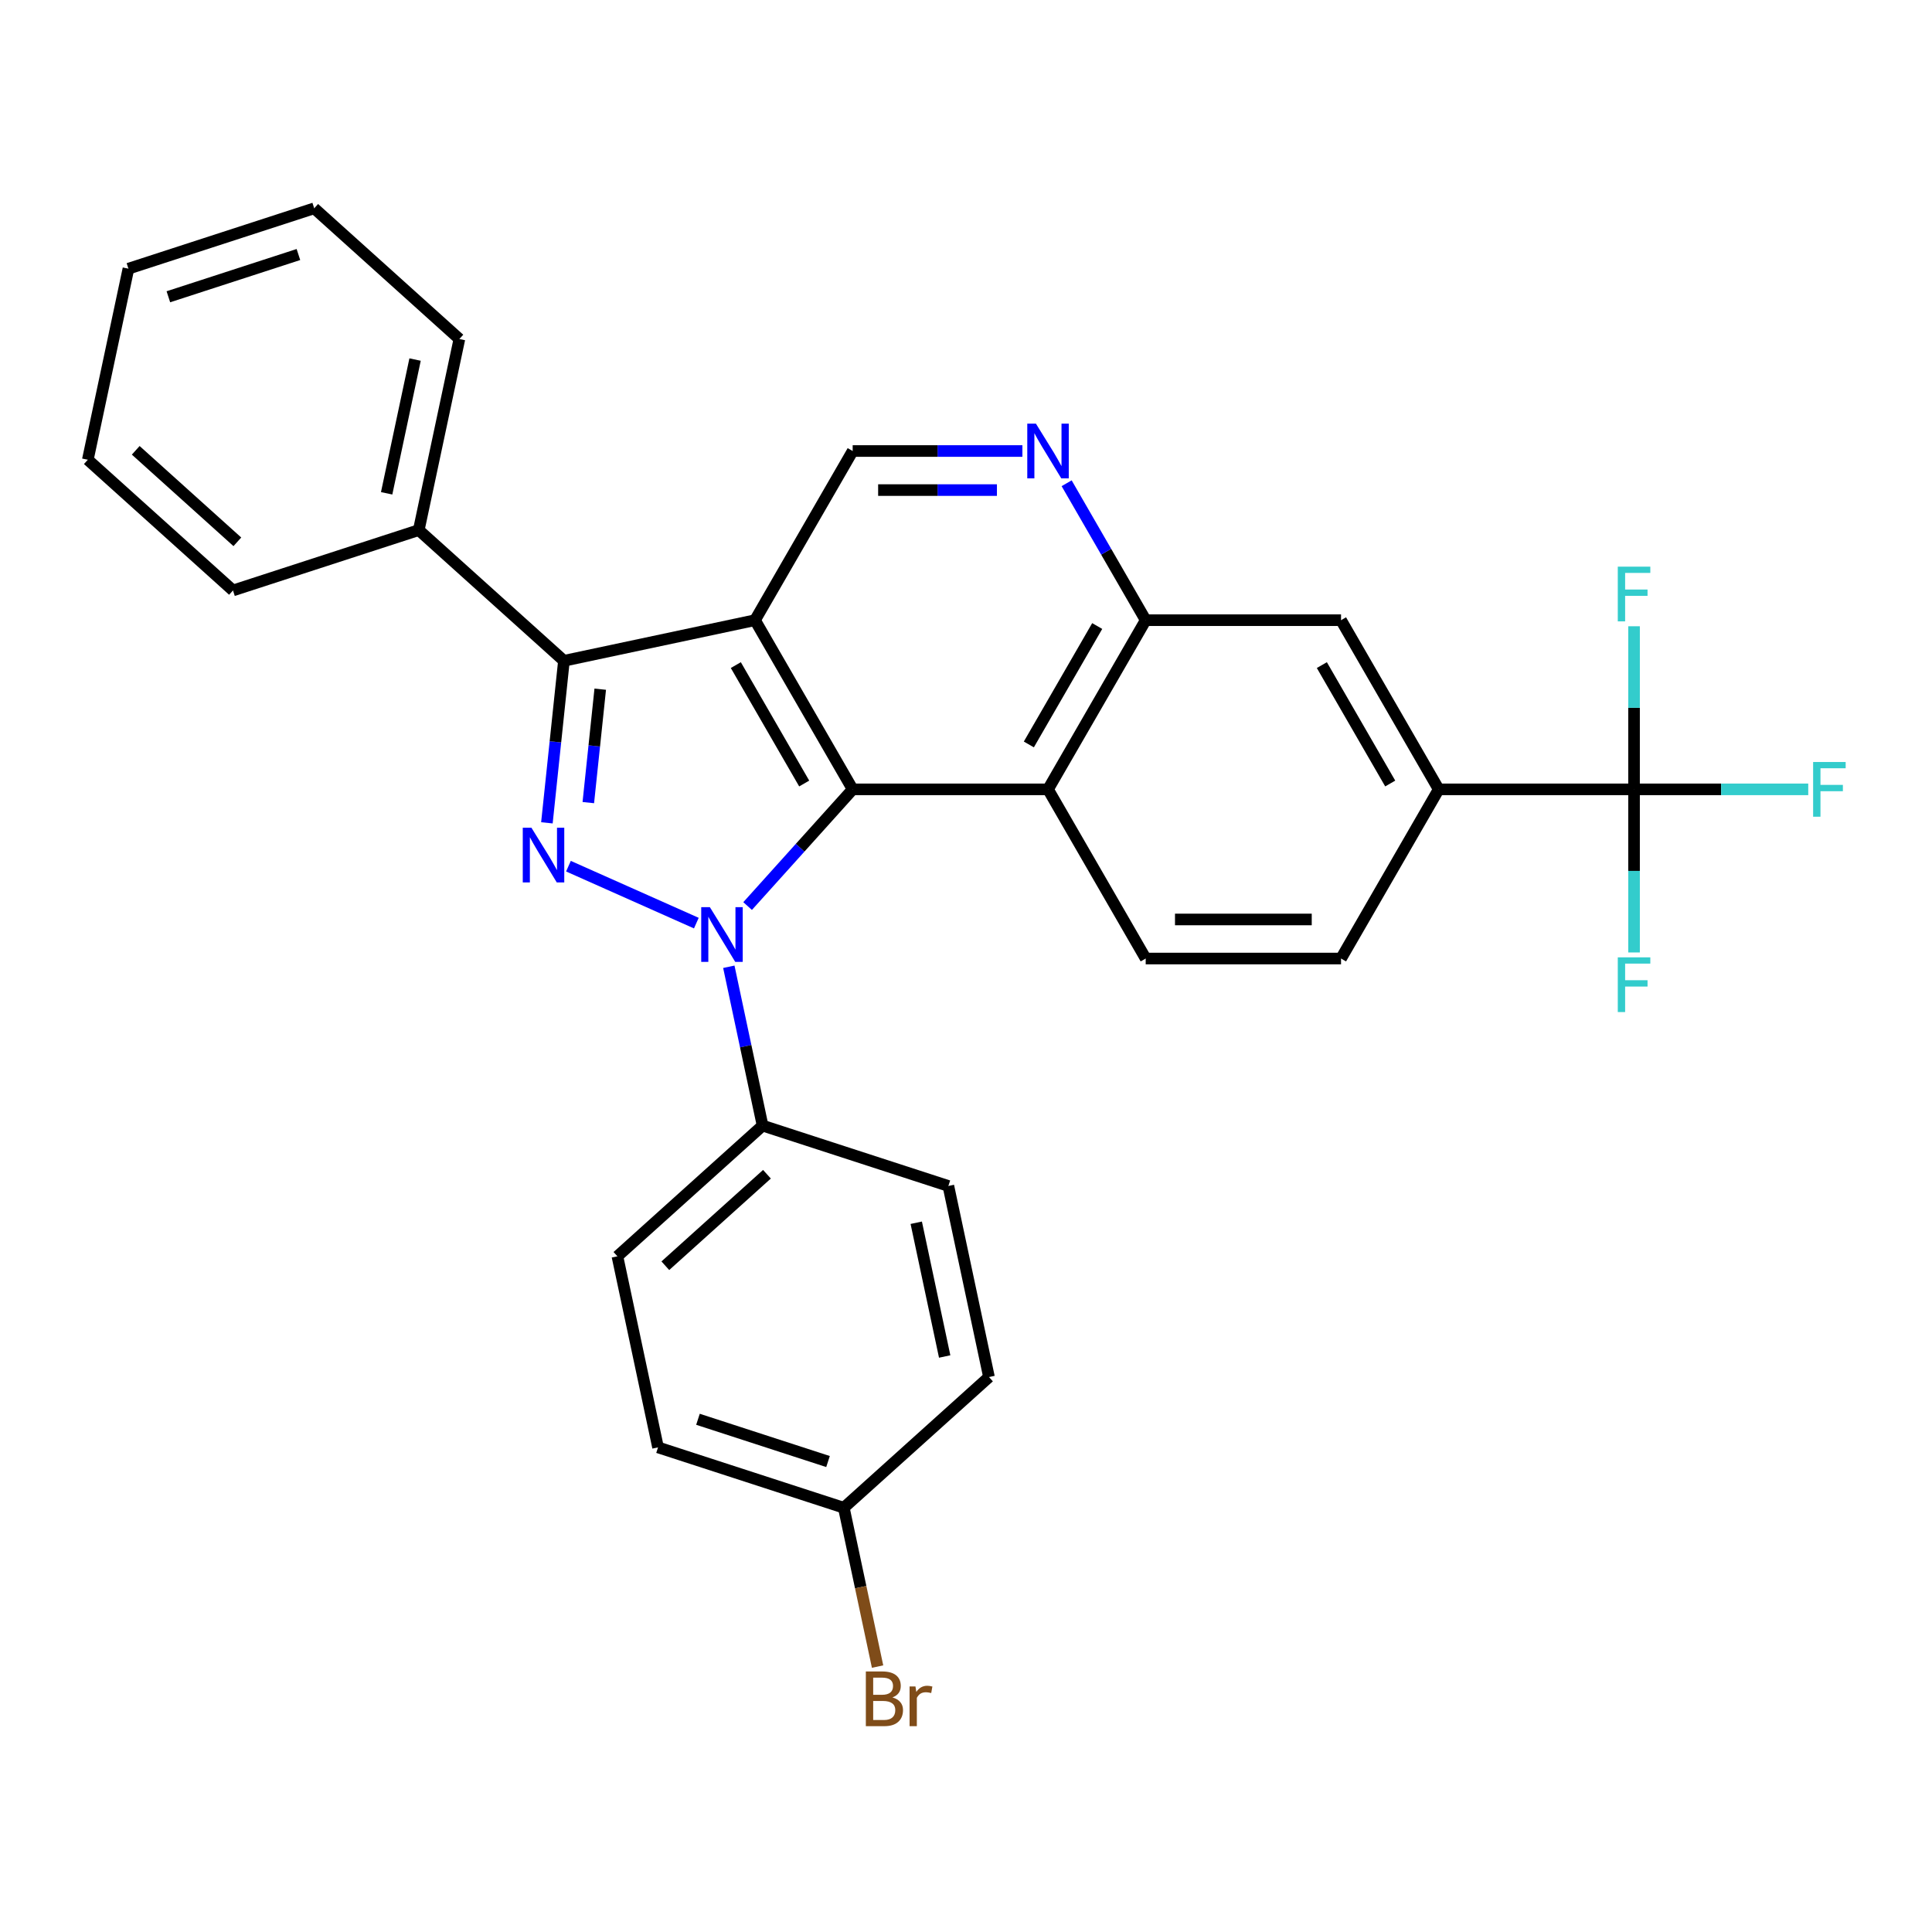 <?xml version='1.0' encoding='iso-8859-1'?>
<svg version='1.1' baseProfile='full'
              xmlns='http://www.w3.org/2000/svg'
                      xmlns:rdkit='http://www.rdkit.org/xml'
                      xmlns:xlink='http://www.w3.org/1999/xlink'
                  xml:space='preserve'
width='1000px' height='1000px' viewBox='0 0 1000 1000'>
<!-- END OF HEADER -->
<rect style='opacity:1.0;fill:#FFFFFF;stroke:none' width='1000' height='1000' x='0' y='0'> </rect>
<path class='bond-1' d='M 360.423,477.803 L 294.228,448.331' style='fill:none;fill-rule:evenodd;stroke:#0000FF;stroke-width:6px;stroke-linecap:butt;stroke-linejoin:miter;stroke-opacity:1' />
<path class='bond-2' d='M 386.959,468.975 L 414.153,438.773' style='fill:none;fill-rule:evenodd;stroke:#0000FF;stroke-width:6px;stroke-linecap:butt;stroke-linejoin:miter;stroke-opacity:1' />
<path class='bond-2' d='M 414.153,438.773 L 441.346,408.571' style='fill:none;fill-rule:evenodd;stroke:#000000;stroke-width:6px;stroke-linecap:butt;stroke-linejoin:miter;stroke-opacity:1' />
<path class='bond-10' d='M 377.238,500.398 L 385.976,541.503' style='fill:none;fill-rule:evenodd;stroke:#0000FF;stroke-width:6px;stroke-linecap:butt;stroke-linejoin:miter;stroke-opacity:1' />
<path class='bond-10' d='M 385.976,541.503 L 394.713,582.609' style='fill:none;fill-rule:evenodd;stroke:#000000;stroke-width:6px;stroke-linecap:butt;stroke-linejoin:miter;stroke-opacity:1' />
<path class='bond-0' d='M 390.792,321.008 L 441.346,408.571' style='fill:none;fill-rule:evenodd;stroke:#000000;stroke-width:6px;stroke-linecap:butt;stroke-linejoin:miter;stroke-opacity:1' />
<path class='bond-0' d='M 380.862,344.254 L 416.251,405.548' style='fill:none;fill-rule:evenodd;stroke:#000000;stroke-width:6px;stroke-linecap:butt;stroke-linejoin:miter;stroke-opacity:1' />
<path class='bond-8' d='M 390.792,321.008 L 441.346,233.445' style='fill:none;fill-rule:evenodd;stroke:#000000;stroke-width:6px;stroke-linecap:butt;stroke-linejoin:miter;stroke-opacity:1' />
<path class='bond-29' d='M 390.792,321.008 L 291.892,342.03' style='fill:none;fill-rule:evenodd;stroke:#000000;stroke-width:6px;stroke-linecap:butt;stroke-linejoin:miter;stroke-opacity:1' />
<path class='bond-3' d='M 283.077,425.897 L 287.485,383.964' style='fill:none;fill-rule:evenodd;stroke:#0000FF;stroke-width:6px;stroke-linecap:butt;stroke-linejoin:miter;stroke-opacity:1' />
<path class='bond-3' d='M 287.485,383.964 L 291.892,342.03' style='fill:none;fill-rule:evenodd;stroke:#000000;stroke-width:6px;stroke-linecap:butt;stroke-linejoin:miter;stroke-opacity:1' />
<path class='bond-3' d='M 304.511,415.431 L 307.596,386.077' style='fill:none;fill-rule:evenodd;stroke:#0000FF;stroke-width:6px;stroke-linecap:butt;stroke-linejoin:miter;stroke-opacity:1' />
<path class='bond-3' d='M 307.596,386.077 L 310.681,356.724' style='fill:none;fill-rule:evenodd;stroke:#000000;stroke-width:6px;stroke-linecap:butt;stroke-linejoin:miter;stroke-opacity:1' />
<path class='bond-4' d='M 441.346,408.571 L 542.455,408.571' style='fill:none;fill-rule:evenodd;stroke:#000000;stroke-width:6px;stroke-linecap:butt;stroke-linejoin:miter;stroke-opacity:1' />
<path class='bond-13' d='M 291.892,342.03 L 216.754,274.375' style='fill:none;fill-rule:evenodd;stroke:#000000;stroke-width:6px;stroke-linecap:butt;stroke-linejoin:miter;stroke-opacity:1' />
<path class='bond-6' d='M 542.455,408.571 L 593.01,321.008' style='fill:none;fill-rule:evenodd;stroke:#000000;stroke-width:6px;stroke-linecap:butt;stroke-linejoin:miter;stroke-opacity:1' />
<path class='bond-6' d='M 532.526,385.326 L 567.914,324.032' style='fill:none;fill-rule:evenodd;stroke:#000000;stroke-width:6px;stroke-linecap:butt;stroke-linejoin:miter;stroke-opacity:1' />
<path class='bond-12' d='M 542.455,408.571 L 593.01,496.134' style='fill:none;fill-rule:evenodd;stroke:#000000;stroke-width:6px;stroke-linecap:butt;stroke-linejoin:miter;stroke-opacity:1' />
<path class='bond-5' d='M 845.782,408.571 L 744.673,408.571' style='fill:none;fill-rule:evenodd;stroke:#000000;stroke-width:6px;stroke-linecap:butt;stroke-linejoin:miter;stroke-opacity:1' />
<path class='bond-15' d='M 845.782,408.571 L 890.863,408.571' style='fill:none;fill-rule:evenodd;stroke:#000000;stroke-width:6px;stroke-linecap:butt;stroke-linejoin:miter;stroke-opacity:1' />
<path class='bond-15' d='M 890.863,408.571 L 935.944,408.571' style='fill:none;fill-rule:evenodd;stroke:#33CCCC;stroke-width:6px;stroke-linecap:butt;stroke-linejoin:miter;stroke-opacity:1' />
<path class='bond-16' d='M 845.782,408.571 L 845.782,450.782' style='fill:none;fill-rule:evenodd;stroke:#000000;stroke-width:6px;stroke-linecap:butt;stroke-linejoin:miter;stroke-opacity:1' />
<path class='bond-16' d='M 845.782,450.782 L 845.782,492.992' style='fill:none;fill-rule:evenodd;stroke:#33CCCC;stroke-width:6px;stroke-linecap:butt;stroke-linejoin:miter;stroke-opacity:1' />
<path class='bond-17' d='M 845.782,408.571 L 845.782,366.361' style='fill:none;fill-rule:evenodd;stroke:#000000;stroke-width:6px;stroke-linecap:butt;stroke-linejoin:miter;stroke-opacity:1' />
<path class='bond-17' d='M 845.782,366.361 L 845.782,324.15' style='fill:none;fill-rule:evenodd;stroke:#33CCCC;stroke-width:6px;stroke-linecap:butt;stroke-linejoin:miter;stroke-opacity:1' />
<path class='bond-7' d='M 593.01,321.008 L 572.55,285.571' style='fill:none;fill-rule:evenodd;stroke:#000000;stroke-width:6px;stroke-linecap:butt;stroke-linejoin:miter;stroke-opacity:1' />
<path class='bond-7' d='M 572.55,285.571 L 552.09,250.133' style='fill:none;fill-rule:evenodd;stroke:#0000FF;stroke-width:6px;stroke-linecap:butt;stroke-linejoin:miter;stroke-opacity:1' />
<path class='bond-11' d='M 593.01,321.008 L 694.119,321.008' style='fill:none;fill-rule:evenodd;stroke:#000000;stroke-width:6px;stroke-linecap:butt;stroke-linejoin:miter;stroke-opacity:1' />
<path class='bond-31' d='M 529.188,233.445 L 485.267,233.445' style='fill:none;fill-rule:evenodd;stroke:#0000FF;stroke-width:6px;stroke-linecap:butt;stroke-linejoin:miter;stroke-opacity:1' />
<path class='bond-31' d='M 485.267,233.445 L 441.346,233.445' style='fill:none;fill-rule:evenodd;stroke:#000000;stroke-width:6px;stroke-linecap:butt;stroke-linejoin:miter;stroke-opacity:1' />
<path class='bond-31' d='M 516.011,253.667 L 485.267,253.667' style='fill:none;fill-rule:evenodd;stroke:#0000FF;stroke-width:6px;stroke-linecap:butt;stroke-linejoin:miter;stroke-opacity:1' />
<path class='bond-31' d='M 485.267,253.667 L 454.523,253.667' style='fill:none;fill-rule:evenodd;stroke:#000000;stroke-width:6px;stroke-linecap:butt;stroke-linejoin:miter;stroke-opacity:1' />
<path class='bond-9' d='M 744.673,408.571 L 694.119,496.134' style='fill:none;fill-rule:evenodd;stroke:#000000;stroke-width:6px;stroke-linecap:butt;stroke-linejoin:miter;stroke-opacity:1' />
<path class='bond-32' d='M 744.673,408.571 L 694.119,321.008' style='fill:none;fill-rule:evenodd;stroke:#000000;stroke-width:6px;stroke-linecap:butt;stroke-linejoin:miter;stroke-opacity:1' />
<path class='bond-32' d='M 719.578,405.548 L 684.189,344.254' style='fill:none;fill-rule:evenodd;stroke:#000000;stroke-width:6px;stroke-linecap:butt;stroke-linejoin:miter;stroke-opacity:1' />
<path class='bond-18' d='M 394.713,582.609 L 319.574,650.265' style='fill:none;fill-rule:evenodd;stroke:#000000;stroke-width:6px;stroke-linecap:butt;stroke-linejoin:miter;stroke-opacity:1' />
<path class='bond-18' d='M 396.973,607.785 L 344.376,655.144' style='fill:none;fill-rule:evenodd;stroke:#000000;stroke-width:6px;stroke-linecap:butt;stroke-linejoin:miter;stroke-opacity:1' />
<path class='bond-19' d='M 394.713,582.609 L 490.873,613.854' style='fill:none;fill-rule:evenodd;stroke:#000000;stroke-width:6px;stroke-linecap:butt;stroke-linejoin:miter;stroke-opacity:1' />
<path class='bond-14' d='M 593.01,496.134 L 694.119,496.134' style='fill:none;fill-rule:evenodd;stroke:#000000;stroke-width:6px;stroke-linecap:butt;stroke-linejoin:miter;stroke-opacity:1' />
<path class='bond-14' d='M 608.176,475.912 L 678.953,475.912' style='fill:none;fill-rule:evenodd;stroke:#000000;stroke-width:6px;stroke-linecap:butt;stroke-linejoin:miter;stroke-opacity:1' />
<path class='bond-24' d='M 216.754,274.375 L 237.775,175.475' style='fill:none;fill-rule:evenodd;stroke:#000000;stroke-width:6px;stroke-linecap:butt;stroke-linejoin:miter;stroke-opacity:1' />
<path class='bond-24' d='M 200.127,255.336 L 214.842,186.106' style='fill:none;fill-rule:evenodd;stroke:#000000;stroke-width:6px;stroke-linecap:butt;stroke-linejoin:miter;stroke-opacity:1' />
<path class='bond-25' d='M 216.754,274.375 L 120.593,305.619' style='fill:none;fill-rule:evenodd;stroke:#000000;stroke-width:6px;stroke-linecap:butt;stroke-linejoin:miter;stroke-opacity:1' />
<path class='bond-22' d='M 319.574,650.265 L 340.596,749.164' style='fill:none;fill-rule:evenodd;stroke:#000000;stroke-width:6px;stroke-linecap:butt;stroke-linejoin:miter;stroke-opacity:1' />
<path class='bond-21' d='M 490.873,613.854 L 511.895,712.753' style='fill:none;fill-rule:evenodd;stroke:#000000;stroke-width:6px;stroke-linecap:butt;stroke-linejoin:miter;stroke-opacity:1' />
<path class='bond-21' d='M 474.247,632.893 L 488.962,702.123' style='fill:none;fill-rule:evenodd;stroke:#000000;stroke-width:6px;stroke-linecap:butt;stroke-linejoin:miter;stroke-opacity:1' />
<path class='bond-20' d='M 436.756,780.409 L 511.895,712.753' style='fill:none;fill-rule:evenodd;stroke:#000000;stroke-width:6px;stroke-linecap:butt;stroke-linejoin:miter;stroke-opacity:1' />
<path class='bond-23' d='M 436.756,780.409 L 445.494,821.514' style='fill:none;fill-rule:evenodd;stroke:#000000;stroke-width:6px;stroke-linecap:butt;stroke-linejoin:miter;stroke-opacity:1' />
<path class='bond-23' d='M 445.494,821.514 L 454.231,862.62' style='fill:none;fill-rule:evenodd;stroke:#7F4C19;stroke-width:6px;stroke-linecap:butt;stroke-linejoin:miter;stroke-opacity:1' />
<path class='bond-30' d='M 436.756,780.409 L 340.596,749.164' style='fill:none;fill-rule:evenodd;stroke:#000000;stroke-width:6px;stroke-linecap:butt;stroke-linejoin:miter;stroke-opacity:1' />
<path class='bond-30' d='M 428.581,756.49 L 361.269,734.619' style='fill:none;fill-rule:evenodd;stroke:#000000;stroke-width:6px;stroke-linecap:butt;stroke-linejoin:miter;stroke-opacity:1' />
<path class='bond-27' d='M 237.775,175.475 L 162.637,107.82' style='fill:none;fill-rule:evenodd;stroke:#000000;stroke-width:6px;stroke-linecap:butt;stroke-linejoin:miter;stroke-opacity:1' />
<path class='bond-26' d='M 120.593,305.619 L 45.455,237.964' style='fill:none;fill-rule:evenodd;stroke:#000000;stroke-width:6px;stroke-linecap:butt;stroke-linejoin:miter;stroke-opacity:1' />
<path class='bond-26' d='M 122.853,280.443 L 70.256,233.085' style='fill:none;fill-rule:evenodd;stroke:#000000;stroke-width:6px;stroke-linecap:butt;stroke-linejoin:miter;stroke-opacity:1' />
<path class='bond-28' d='M 45.455,237.964 L 66.476,139.065' style='fill:none;fill-rule:evenodd;stroke:#000000;stroke-width:6px;stroke-linecap:butt;stroke-linejoin:miter;stroke-opacity:1' />
<path class='bond-33' d='M 162.637,107.82 L 66.476,139.065' style='fill:none;fill-rule:evenodd;stroke:#000000;stroke-width:6px;stroke-linecap:butt;stroke-linejoin:miter;stroke-opacity:1' />
<path class='bond-33' d='M 154.462,131.739 L 87.149,153.61' style='fill:none;fill-rule:evenodd;stroke:#000000;stroke-width:6px;stroke-linecap:butt;stroke-linejoin:miter;stroke-opacity:1' />
<path  class='atom-0' d='M 367.431 469.55
L 376.711 484.55
Q 377.631 486.03, 379.111 488.71
Q 380.591 491.39, 380.671 491.55
L 380.671 469.55
L 384.431 469.55
L 384.431 497.87
L 380.551 497.87
L 370.591 481.47
Q 369.431 479.55, 368.191 477.35
Q 366.991 475.15, 366.631 474.47
L 366.631 497.87
L 362.951 497.87
L 362.951 469.55
L 367.431 469.55
' fill='#0000FF'/>
<path  class='atom-2' d='M 275.063 428.425
L 284.343 443.425
Q 285.263 444.905, 286.743 447.585
Q 288.223 450.265, 288.303 450.425
L 288.303 428.425
L 292.063 428.425
L 292.063 456.745
L 288.183 456.745
L 278.223 440.345
Q 277.063 438.425, 275.823 436.225
Q 274.623 434.025, 274.263 433.345
L 274.263 456.745
L 270.583 456.745
L 270.583 428.425
L 275.063 428.425
' fill='#0000FF'/>
<path  class='atom-8' d='M 536.195 219.285
L 545.475 234.285
Q 546.395 235.765, 547.875 238.445
Q 549.355 241.125, 549.435 241.285
L 549.435 219.285
L 553.195 219.285
L 553.195 247.605
L 549.315 247.605
L 539.355 231.205
Q 538.195 229.285, 536.955 227.085
Q 535.755 224.885, 535.395 224.205
L 535.395 247.605
L 531.715 247.605
L 531.715 219.285
L 536.195 219.285
' fill='#0000FF'/>
<path  class='atom-16' d='M 938.471 394.411
L 955.311 394.411
L 955.311 397.651
L 942.271 397.651
L 942.271 406.251
L 953.871 406.251
L 953.871 409.531
L 942.271 409.531
L 942.271 422.731
L 938.471 422.731
L 938.471 394.411
' fill='#33CCCC'/>
<path  class='atom-17' d='M 837.362 495.52
L 854.202 495.52
L 854.202 498.76
L 841.162 498.76
L 841.162 507.36
L 852.762 507.36
L 852.762 510.64
L 841.162 510.64
L 841.162 523.84
L 837.362 523.84
L 837.362 495.52
' fill='#33CCCC'/>
<path  class='atom-18' d='M 837.362 293.302
L 854.202 293.302
L 854.202 296.542
L 841.162 296.542
L 841.162 305.142
L 852.762 305.142
L 852.762 308.422
L 841.162 308.422
L 841.162 321.622
L 837.362 321.622
L 837.362 293.302
' fill='#33CCCC'/>
<path  class='atom-24' d='M 461.918 878.588
Q 464.638 879.348, 465.998 881.028
Q 467.398 882.668, 467.398 885.108
Q 467.398 889.028, 464.878 891.268
Q 462.398 893.468, 457.678 893.468
L 448.158 893.468
L 448.158 865.148
L 456.518 865.148
Q 461.358 865.148, 463.798 867.108
Q 466.238 869.068, 466.238 872.668
Q 466.238 876.948, 461.918 878.588
M 451.958 868.348
L 451.958 877.228
L 456.518 877.228
Q 459.318 877.228, 460.758 876.108
Q 462.238 874.948, 462.238 872.668
Q 462.238 868.348, 456.518 868.348
L 451.958 868.348
M 457.678 890.268
Q 460.438 890.268, 461.918 888.948
Q 463.398 887.628, 463.398 885.108
Q 463.398 882.788, 461.758 881.628
Q 460.158 880.428, 457.078 880.428
L 451.958 880.428
L 451.958 890.268
L 457.678 890.268
' fill='#7F4C19'/>
<path  class='atom-24' d='M 473.838 872.908
L 474.278 875.748
Q 476.438 872.548, 479.958 872.548
Q 481.078 872.548, 482.598 872.948
L 481.998 876.308
Q 480.278 875.908, 479.318 875.908
Q 477.638 875.908, 476.518 876.588
Q 475.438 877.228, 474.558 878.788
L 474.558 893.468
L 470.798 893.468
L 470.798 872.908
L 473.838 872.908
' fill='#7F4C19'/>
</svg>
